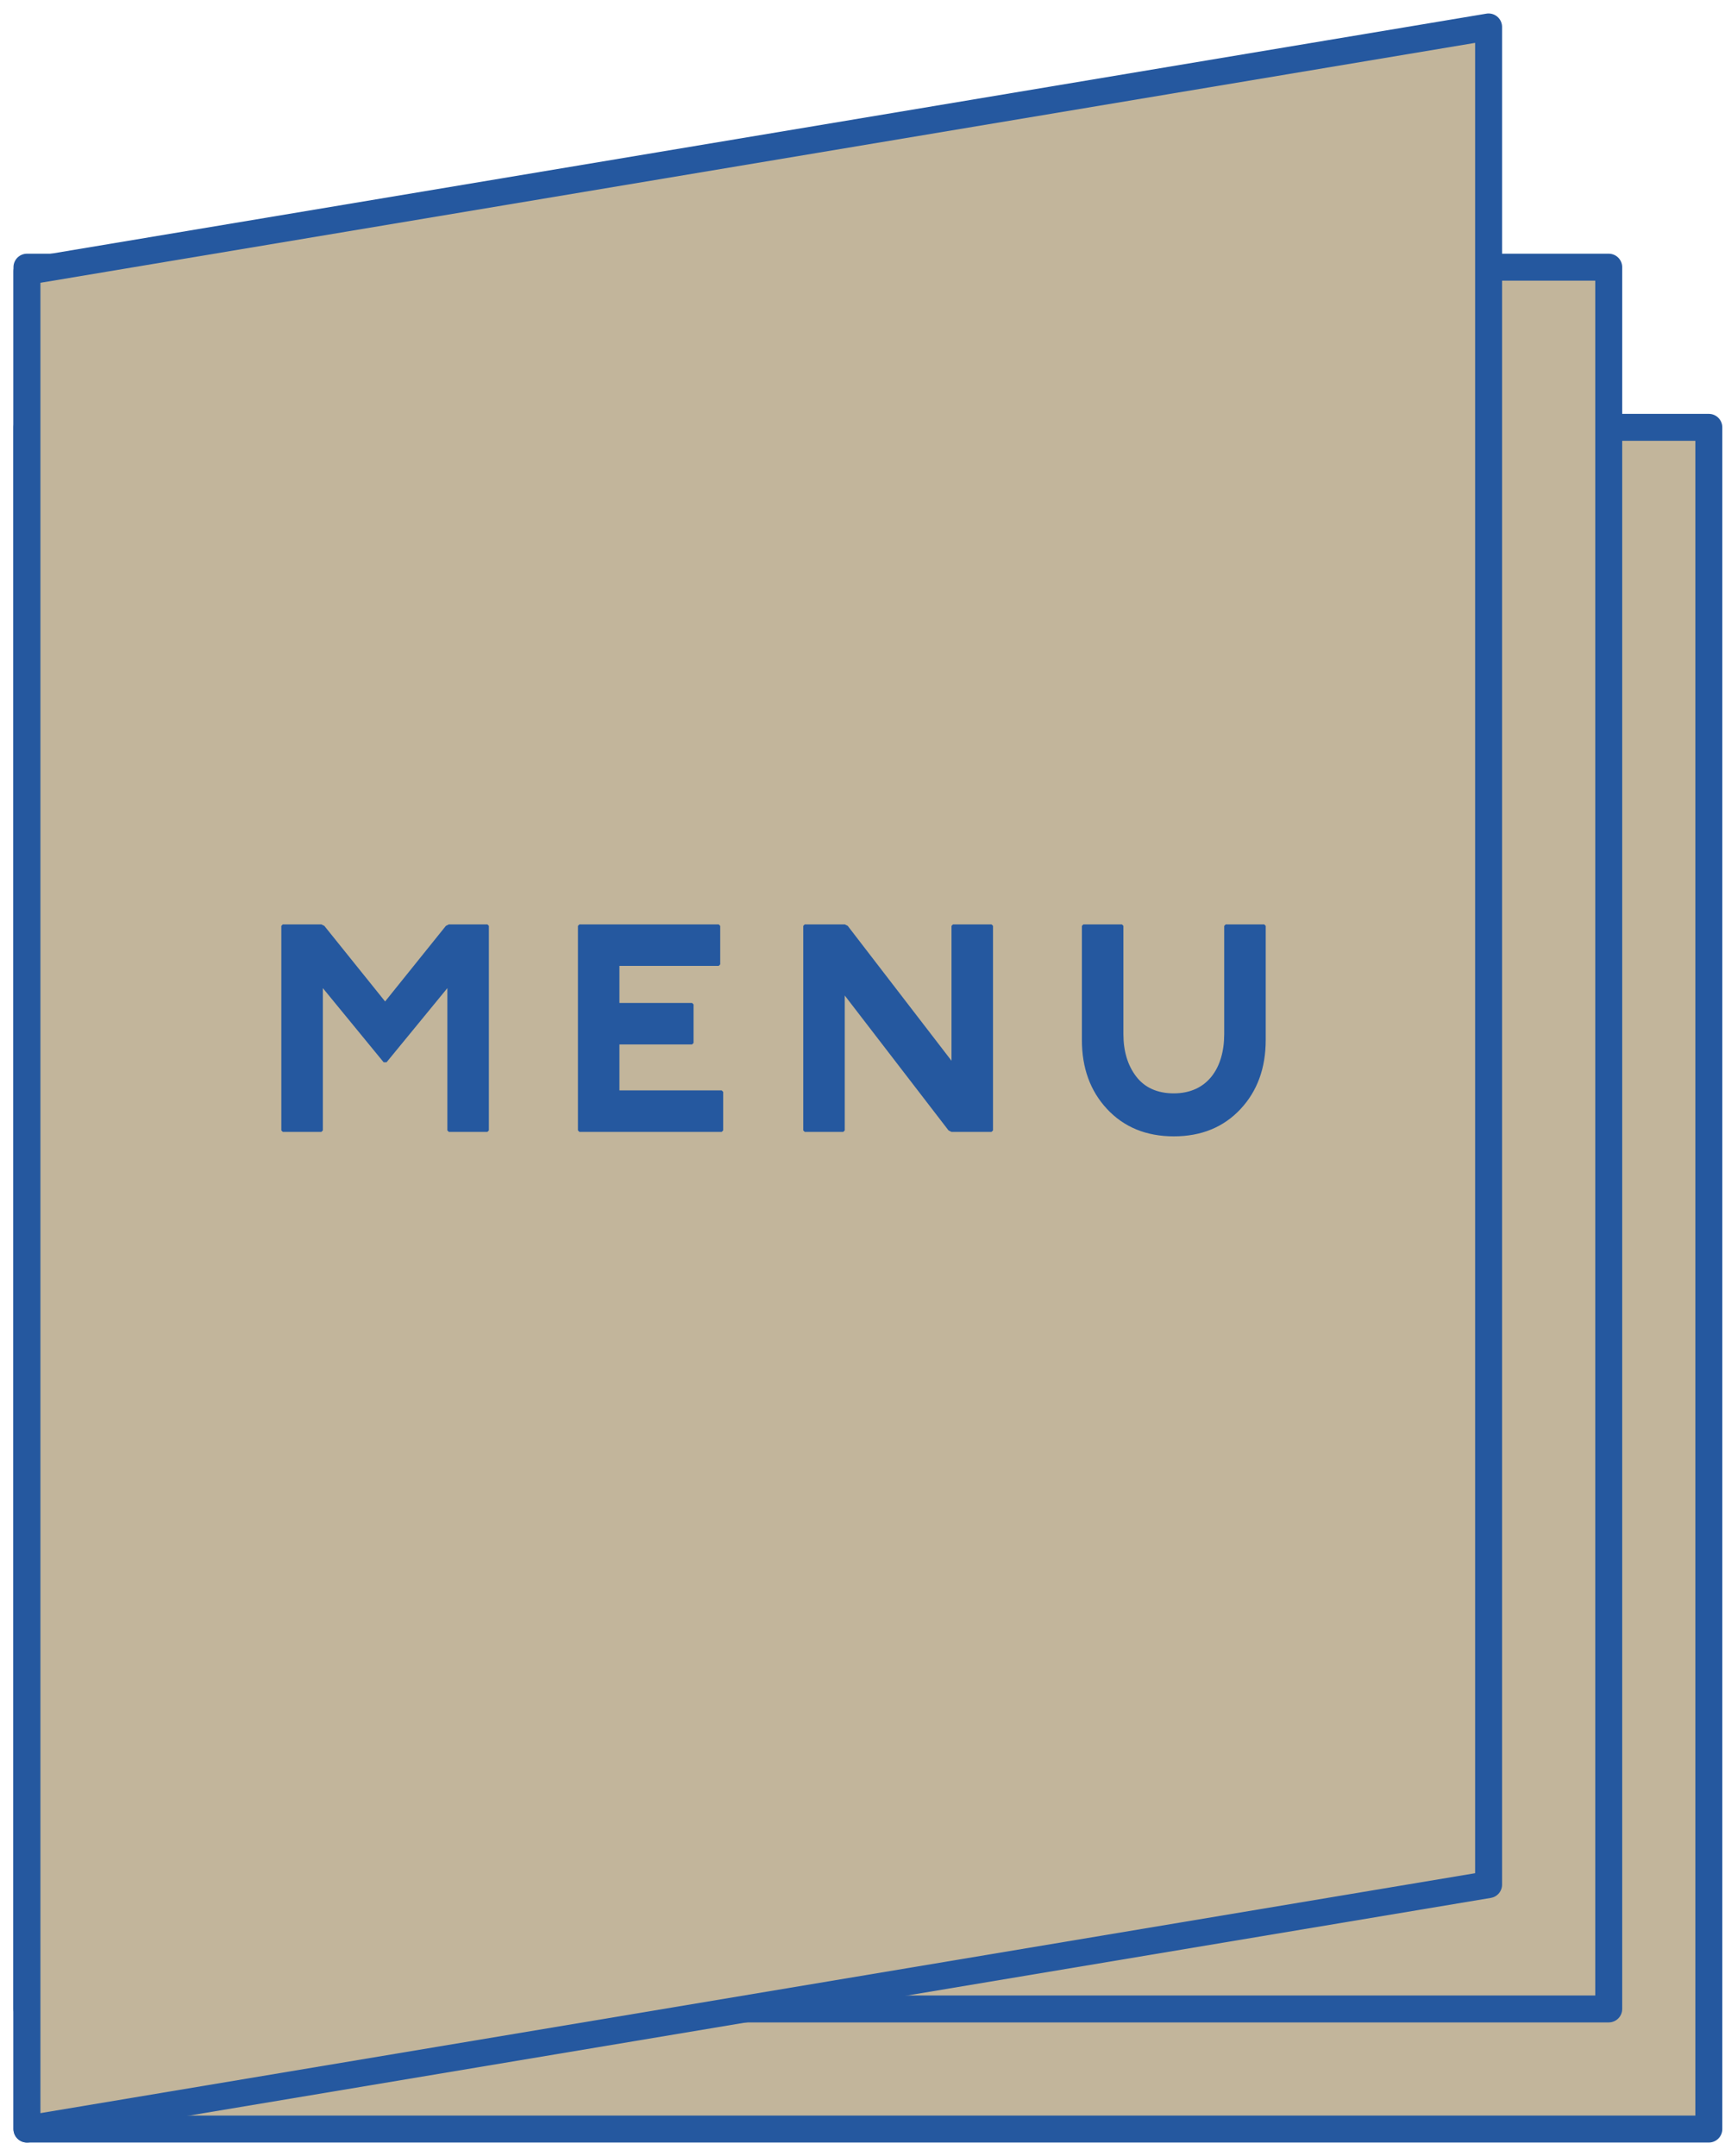 <svg width="64" height="80" viewBox="0 0 64 80" fill="none" xmlns="http://www.w3.org/2000/svg">
<rect x="1" y="15.857" width="62.4" height="63.143" fill="#C2B59B" stroke="#25589F" stroke-linejoin="round"/>
<rect x="1" y="9.914" width="58.686" height="64.629" fill="#C2B59B" stroke="#25589F" stroke-linejoin="round"/>
<path d="M1 10.07L55.229 1V69.93L1 79V10.07Z" fill="#C2B59B" stroke="#25589F" stroke-linejoin="round"/>
<path d="M10.438 41.945V34.355L10.493 34.3H11.923L12.033 34.355L14.288 37.16L16.543 34.355L16.653 34.3H18.083L18.138 34.355V41.945L18.083 42H16.653L16.598 41.945V36.665L14.343 39.415H14.233L11.978 36.665V41.945L11.923 42H10.493L10.438 41.945ZM21.442 41.945V34.355L21.497 34.3H26.666L26.721 34.355V35.785L26.666 35.84H22.982V37.215H25.677L25.732 37.27V38.7L25.677 38.755H22.982V40.46H26.776L26.831 40.515V41.945L26.776 42H21.497L21.442 41.945ZM29.802 41.945V34.355L29.857 34.3H31.342L31.452 34.355L35.302 39.36V34.355L35.357 34.3H36.787L36.842 34.355V41.945L36.787 42H35.302L35.192 41.945L31.342 36.94V41.945L31.287 42H29.857L29.802 41.945ZM40.14 38.59V34.355L40.195 34.3H41.625L41.68 34.355V38.37C41.68 38.997 41.834 39.525 42.153 39.943C42.472 40.361 42.945 40.57 43.55 40.57C44.782 40.57 45.42 39.646 45.42 38.37V34.355L45.475 34.3H46.905L46.96 34.355V38.59C46.96 39.624 46.652 40.482 46.025 41.153C45.398 41.824 44.573 42.165 43.55 42.165C42.527 42.165 41.702 41.824 41.075 41.153C40.448 40.482 40.14 39.624 40.14 38.59Z" fill="#25589F"/>
</svg>
